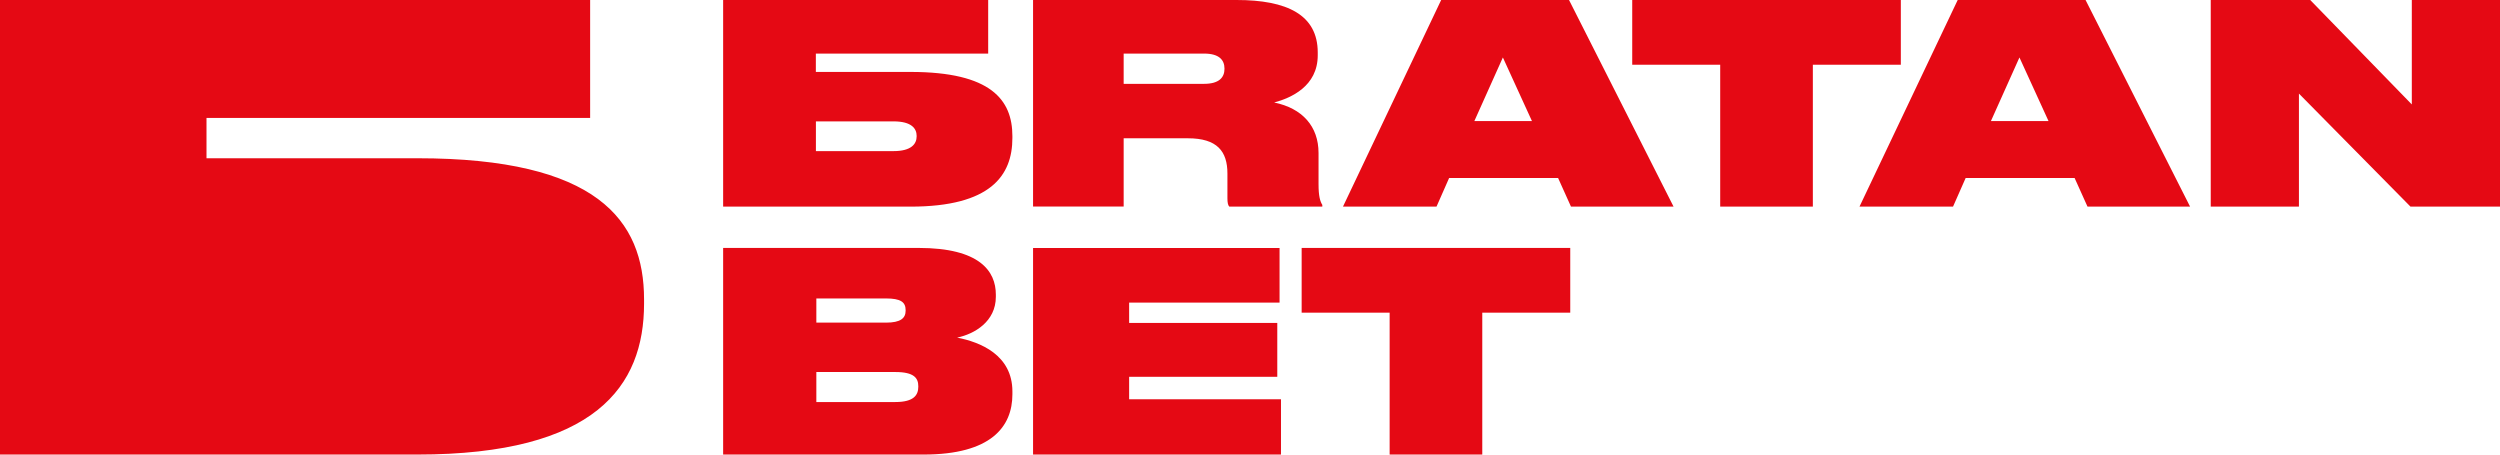 <svg width="220" height="40" fill="none" xmlns="http://www.w3.org/2000/svg"><path d="M0 0h51.932v10.377h-33.76v3.549h18.553c15.8 0 19.952 5.43 19.952 12.418v.377C56.677 33.977 52.415 40 36.725 40H0V0ZM63.636 0H86.96v4.717H71.795V6.33h8.335c7.095 0 8.96 2.47 8.96 5.646v.17c0 3.3-1.912 6.037-8.96 6.037H63.636V0ZM78.63 13.298c1.572 0 2.034-.636 2.034-1.294v-.05c0-.636-.437-1.273-2.034-1.273h-6.83v2.617h6.83ZM98.882 18.178h-7.973V0h17.909c4.425 0 7.143 1.294 7.143 4.618v.245c0 2.736-2.365 3.762-3.834 4.156 2.484.513 3.904 2.102 3.904 4.447v2.736c0 1.076.14 1.514.333 1.832v.148h-8.187c-.119-.123-.164-.365-.164-.734v-2.175c0-1.955-.899-3.104-3.478-3.104h-5.653v6.013-.004Zm0-10.8h7.074c1.326 0 1.798-.563 1.798-1.319v-.025c0-.759-.472-1.319-1.798-1.319h-7.074v2.663ZM137.107 15.663h-9.584l-1.11 2.519h-8.231L126.823 0h11.251l9.199 18.182h-9.027l-1.135-2.52h-.004Zm-4.854-10.607-2.51 5.598h5.069l-2.559-5.598ZM151.378 5.694h-7.742V0h23.637v5.694h-7.742v12.488h-8.153V5.694ZM182.561 15.663h-9.583l-1.111 2.519h-8.231L172.278 0h11.251l9.198 18.182H183.7l-1.135-2.52h-.004Zm-4.85-10.607-2.51 5.598h5.069l-2.559-5.598ZM203.3 0l8.939 9.19V0H220v18.182h-7.877l-9.817-9.946v9.946h-7.761V0h8.755ZM63.636 21.818h17.208c5.38 0 6.79 2.053 6.79 4.105v.195c0 2.175-1.875 3.274-3.408 3.592 2.019.39 4.865 1.514 4.865 4.74v.246c0 2.858-1.875 5.304-7.813 5.304H63.636V21.818Zm8.202 4.448v2.125h6.13c1.288 0 1.727-.39 1.727-1.052v-.05c0-.708-.44-1.026-1.727-1.026h-6.13v.003Zm0 6.475v2.638h6.953c1.655 0 2.019-.636 2.019-1.344v-.05c0-.71-.367-1.247-2.019-1.247h-6.953v.003ZM112.601 21.818v4.813H99.364v1.785h13.037v4.74H99.364v1.98h13.363V40H90.909V21.822h21.692v-.004ZM122.288 27.513h-7.743v-5.695h23.637v5.695h-7.742V40h-8.152V27.513Z" fill="#E50914"/></svg>